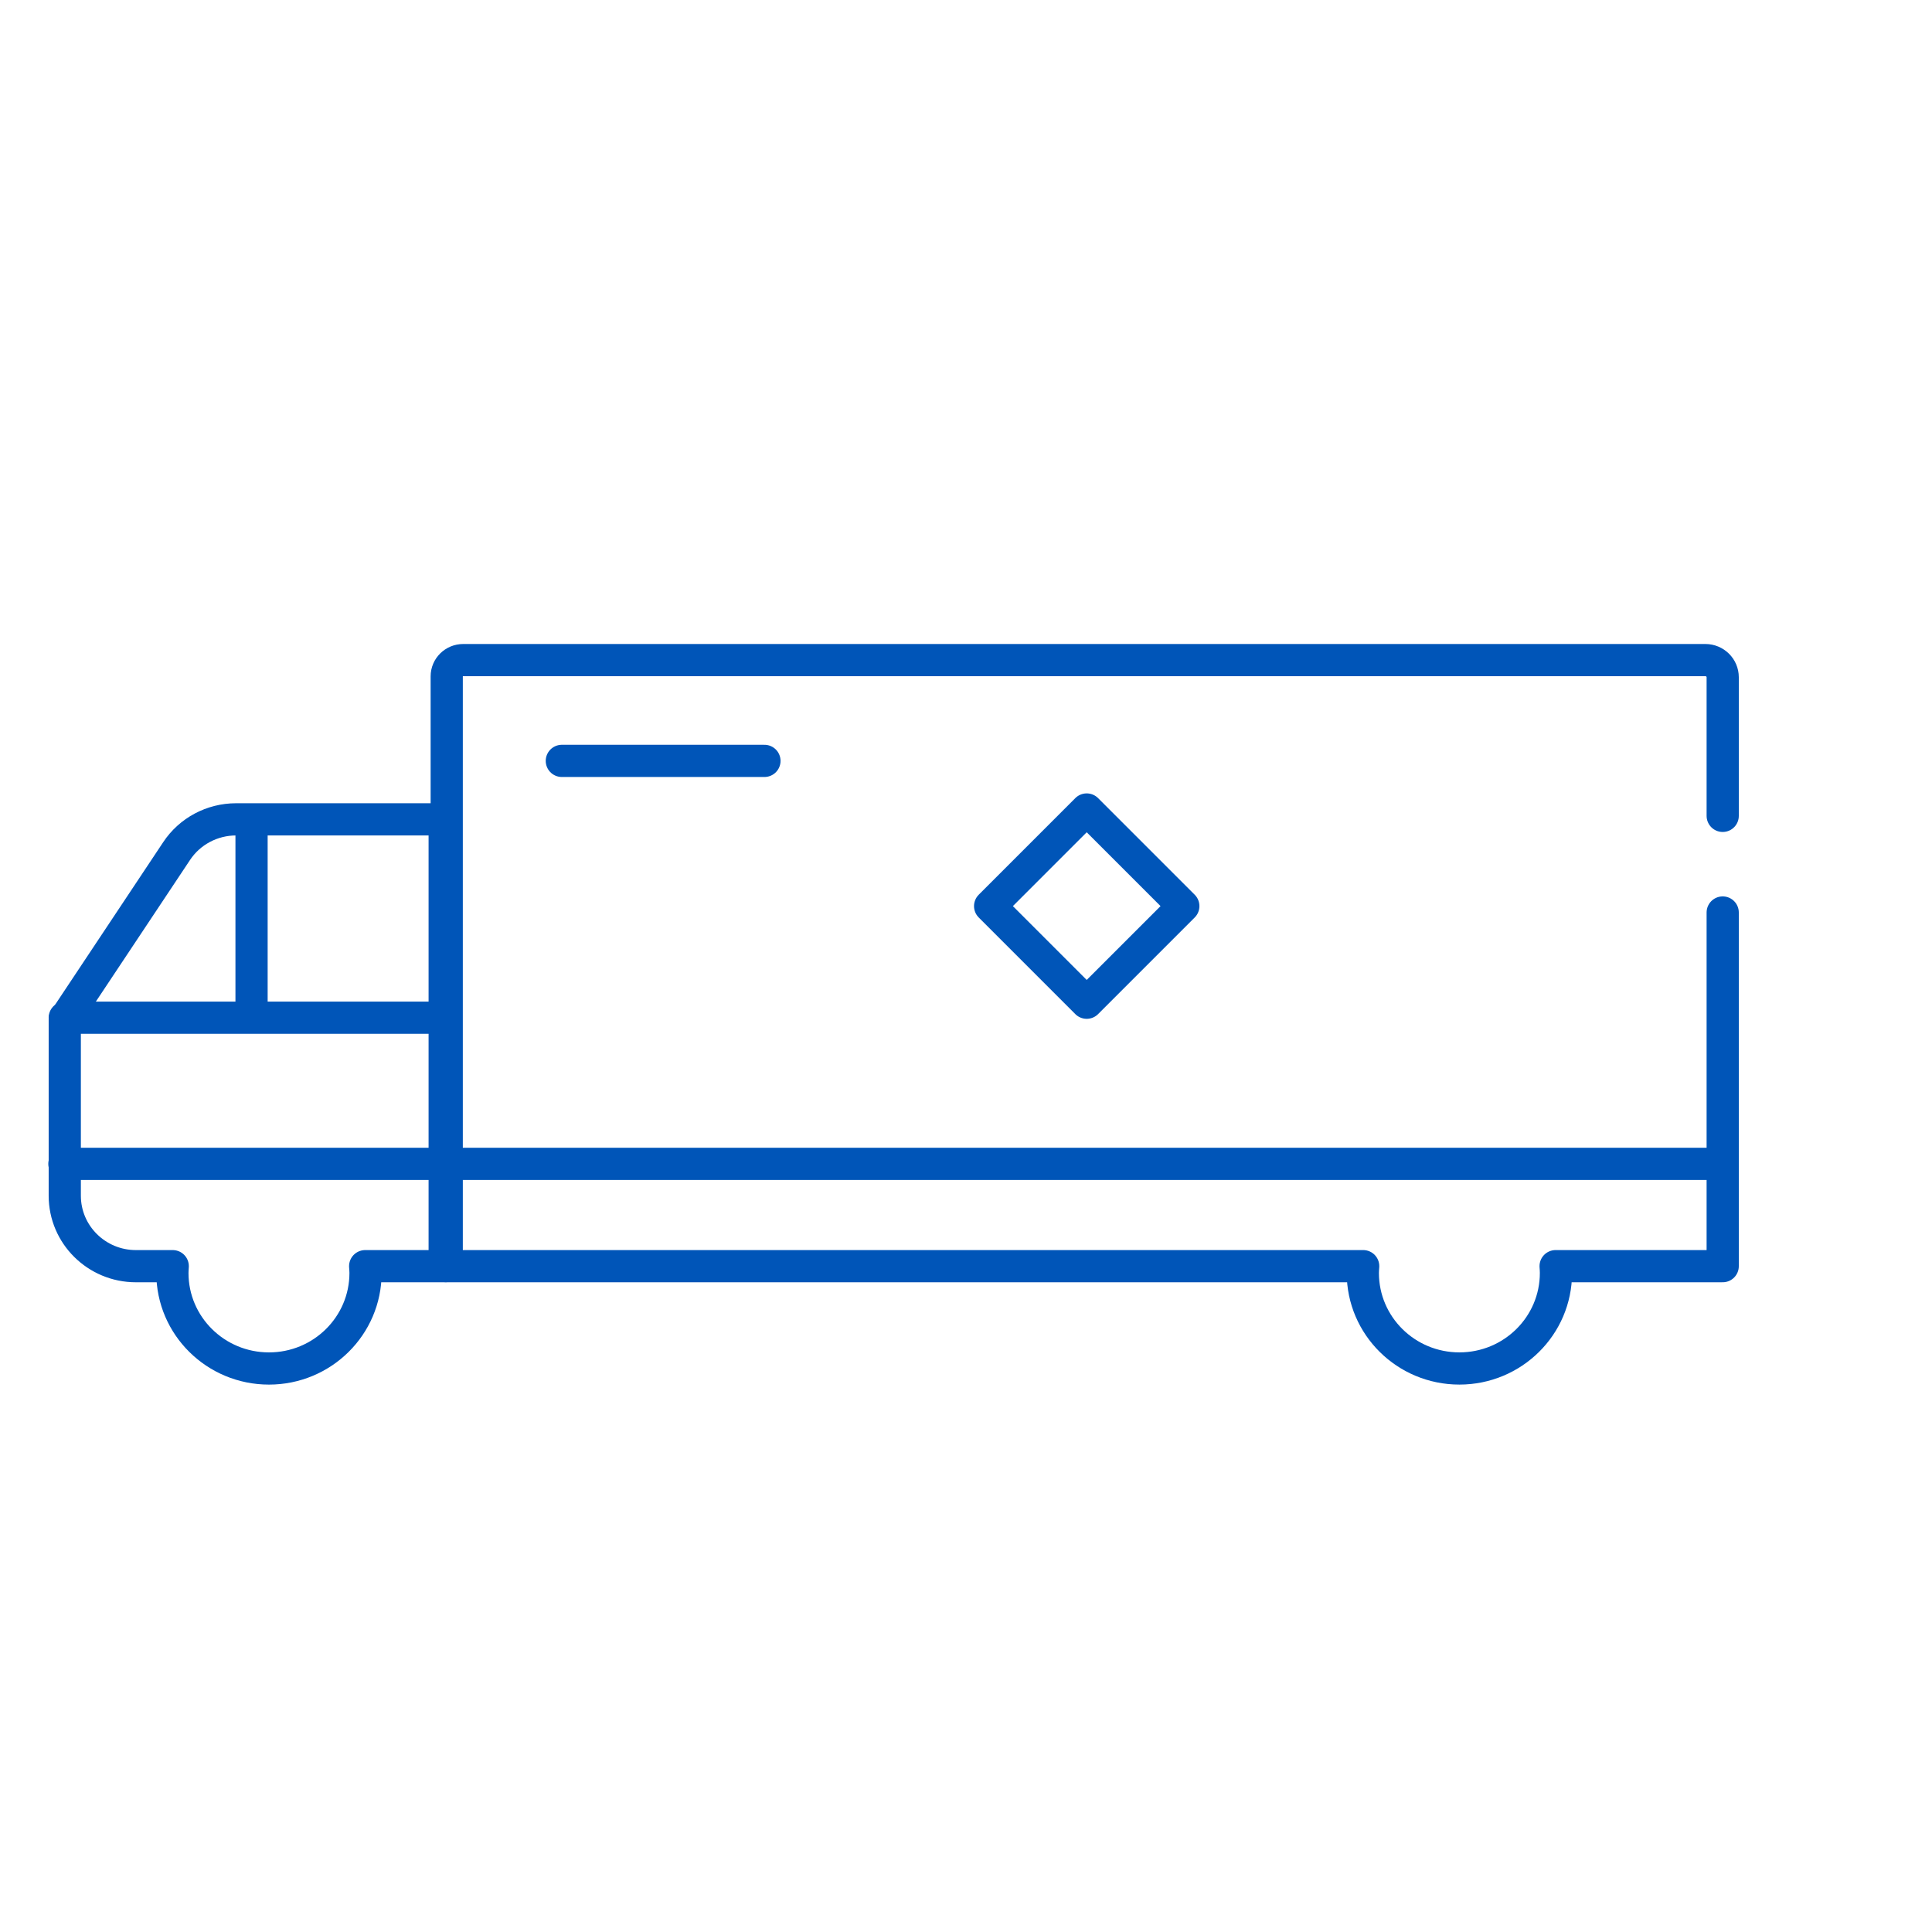 <?xml version="1.0" encoding="UTF-8"?>
<svg width="120px" height="120px" viewBox="0 0 120 120" version="1.1" xmlns="http://www.w3.org/2000/svg" xmlns:xlink="http://www.w3.org/1999/xlink">
    <title>che-special-truck</title>
    <g id="che-special-truck" stroke="none" stroke-width="1" fill="none" fill-rule="evenodd" stroke-linecap="round" stroke-linejoin="round">
        <g id="编组-33" transform="translate(4, 41)" stroke="#0055B8" stroke-width="2">
            <line x1="0" y1="31.29" x2="102.125" y2="31.29" id="Stroke-113"></line>
            <polygon id="Stroke-138" points="69.498 15.28 63.497 21.281 57.498 15.28 63.497 9.279"></polygon>
            <path d="M23.62,9.891 L10.664,9.891 C9.177,9.891 7.788,10.629 6.971,11.86 L0.023,22.308 L0.023,33.269 C0.023,35.686 2.001,37.645 4.444,37.645 L6.729,37.645 C6.721,37.785 6.708,37.924 6.708,38.066 C6.708,41.345 9.394,44 12.706,44 C16.018,44 18.704,41.345 18.704,38.066 C18.704,37.924 18.692,37.785 18.681,37.645 L23.62,37.645 L23.62,9.891 Z" id="Stroke-115"></path>
            <path d="M103,9.675 L103,1.066 C103,0.477 102.52,0 101.922,0 L24.771,0 C24.205,0 23.747,0.452 23.747,1.01 L23.747,37.644 L80.67,37.644 C80.66,37.784 80.647,37.925 80.647,38.065 C80.647,41.344 83.333,43.999 86.645,43.999 C89.958,43.999 92.643,41.344 92.643,38.065 C92.643,37.925 92.633,37.784 92.622,37.644 L103,37.644 L103,15.677" id="Stroke-117"></path>
            <line x1="0.022" y1="22.211" x2="22.636" y2="22.211" id="Stroke-119"></line>
            <line x1="11.624" y1="10.539" x2="11.624" y2="21.431" id="Stroke-121"></line>
            <line x1="30.896" y1="6.26" x2="43.481" y2="6.26" id="Stroke-123"></line>
        </g>
    </g>
</svg>